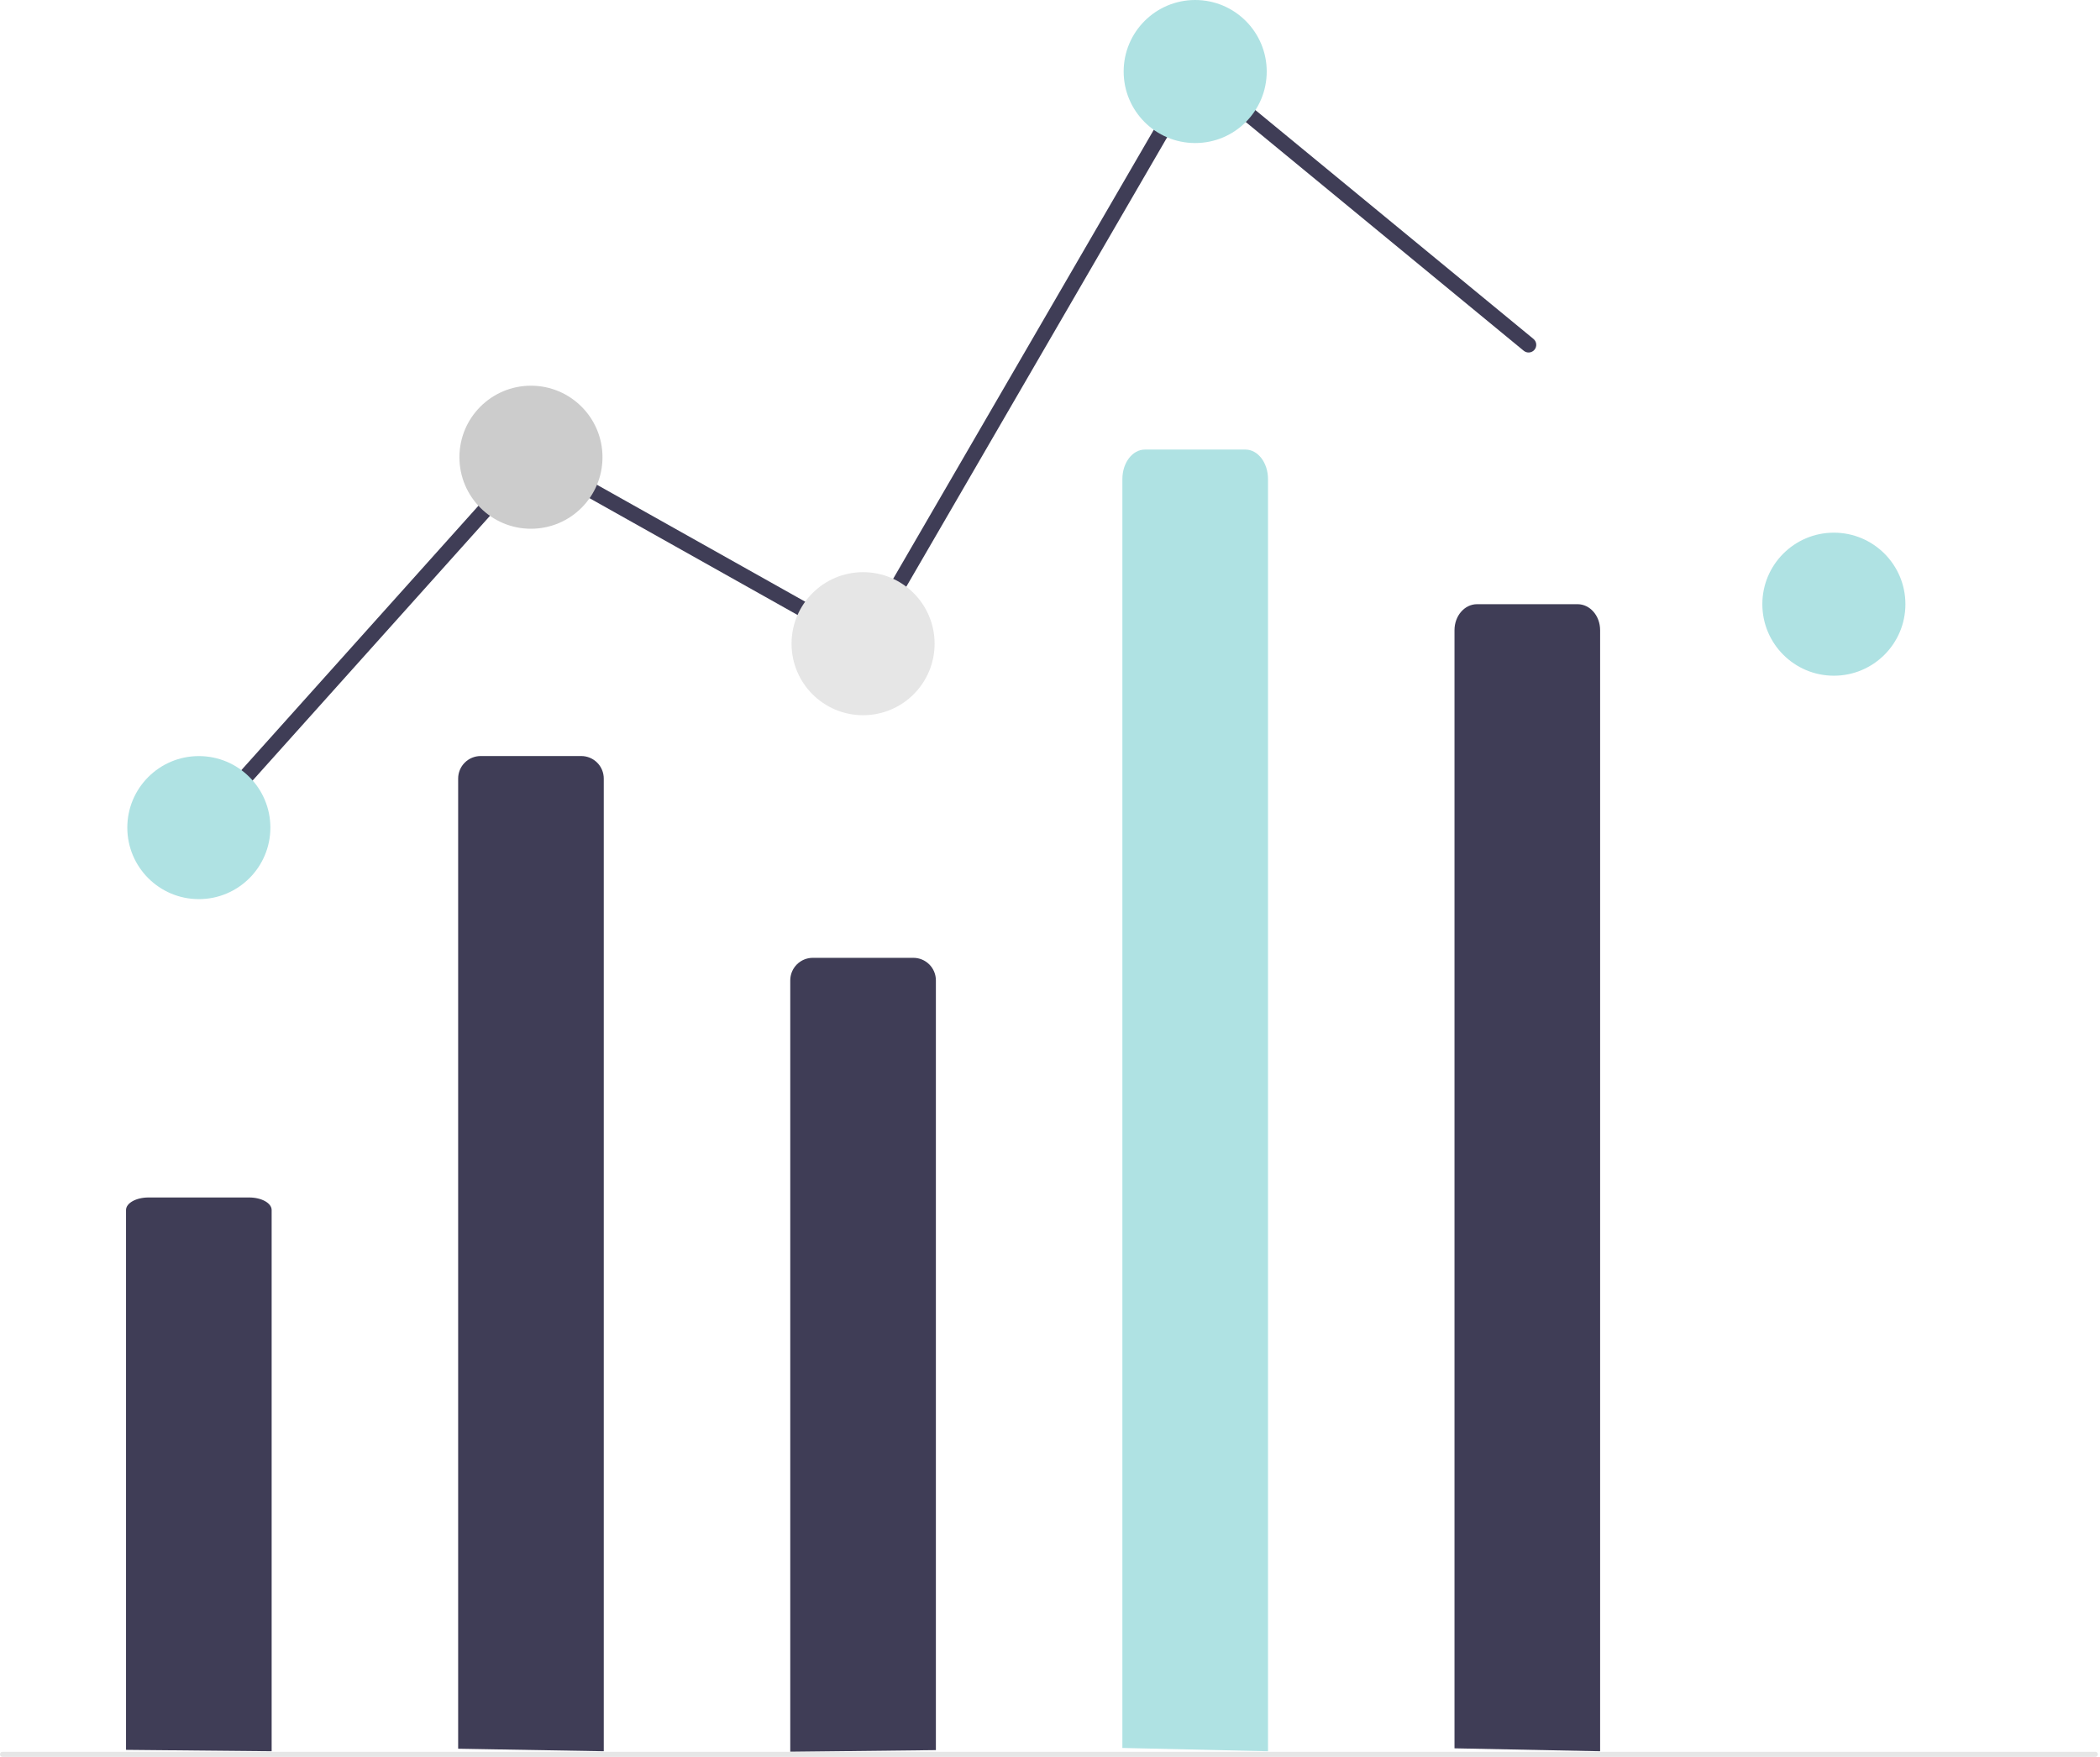 <svg width="822" height="688" viewBox="0 0 822 688" fill="none" xmlns="http://www.w3.org/2000/svg">
<g clip-path="url(#clip0_0_1)">
<path d="M179.332 684.611V304.801C179.332 302.462 180.261 300.218 181.915 298.564C183.569 296.91 185.813 295.981 188.152 295.981H227.512C229.851 295.981 232.095 296.91 233.749 298.564C235.403 300.218 236.332 302.462 236.332 304.801V304.801V685.601L179.332 684.611Z" fill="#3F3D56"/>
<path d="M309.332 685.801V383.801C309.332 381.462 310.261 379.218 311.915 377.564C313.569 375.91 315.813 374.981 318.152 374.981H357.512C359.851 374.981 362.095 375.91 363.749 377.564C365.403 379.218 366.332 381.462 366.332 383.801V383.801V685.151L309.332 685.801Z" fill="#3F3D56"/>
<path d="M78.331 327C77.752 327 77.185 326.832 76.699 326.516C76.213 326.201 75.829 325.752 75.592 325.223C75.356 324.694 75.278 324.108 75.368 323.535C75.458 322.963 75.711 322.429 76.098 321.997L207.704 175.206L337.222 247.936L467.511 23.438L600.239 132.683C600.543 132.934 600.795 133.241 600.981 133.589C601.166 133.937 601.282 134.318 601.32 134.71C601.358 135.103 601.319 135.499 601.204 135.876C601.089 136.253 600.901 136.603 600.65 136.908C600.4 137.212 600.092 137.464 599.744 137.649C599.396 137.835 599.015 137.95 598.623 137.987C598.23 138.025 597.834 137.986 597.457 137.87C597.08 137.755 596.73 137.567 596.426 137.316L469.153 32.561L339.442 256.064L208.96 182.793L80.566 326.002C80.284 326.317 79.94 326.568 79.555 326.74C79.17 326.912 78.753 327 78.331 327V327Z" fill="#3F3D56"/>
<path d="M77.832 352C93.296 352 105.832 339.464 105.832 324C105.832 308.536 93.296 296 77.832 296C62.368 296 49.832 308.536 49.832 324C49.832 339.464 62.368 352 77.832 352Z" fill="#AFE2E3"/>
<path d="M207.832 207C223.296 207 235.832 194.464 235.832 179C235.832 163.536 223.296 151 207.832 151C192.368 151 179.832 163.536 179.832 179C179.832 194.464 192.368 207 207.832 207Z" fill="#CCCCCC"/>
<path d="M337.832 280C353.296 280 365.832 267.464 365.832 252C365.832 236.536 353.296 224 337.832 224C322.368 224 309.832 236.536 309.832 252C309.832 267.464 322.368 280 337.832 280Z" fill="#E6E6E6"/>
<path d="M467.832 56C483.296 56 495.832 43.464 495.832 28C495.832 12.536 483.296 0 467.832 0C452.368 0 439.832 12.536 439.832 28C439.832 43.464 452.368 56 467.832 56Z" fill="#AFE2E3"/>
<path d="M717.832 264.535C733.296 264.535 745.832 251.999 745.832 236.535C745.832 221.071 733.296 208.535 717.832 208.535C702.368 208.535 689.832 221.071 689.832 236.535C689.832 251.999 702.368 264.535 717.832 264.535Z" fill="#AFE2E3"/>
<path d="M569.332 684.455V246.701C569.332 241.087 573.281 236.535 578.152 236.535H617.512C622.383 236.535 626.332 241.086 626.332 246.701V685.601L569.332 684.455Z" fill="#3F3D56"/>
<path d="M49.331 685.05V473.709C49.331 470.999 53.28 468.801 58.151 468.801H97.511C102.382 468.801 106.331 471.001 106.331 473.709V685.601L49.331 685.05Z" fill="#3F3D56"/>
<path d="M820.169 687.802H1C0.735 687.802 0.48 687.697 0.293 687.509C0.105 687.322 0 687.067 0 686.802C0 686.537 0.105 686.282 0.293 686.095C0.48 685.907 0.735 685.802 1 685.802H820.168C820.433 685.802 820.688 685.907 820.875 686.095C821.063 686.282 821.168 686.537 821.168 686.802C821.168 687.067 821.063 687.322 820.875 687.509C820.688 687.697 820.433 687.802 820.168 687.802H820.169Z" fill="#E6E6E6"/>
<path d="M439.331 684.306V187.536C439.331 181.165 443.28 176 448.151 176H487.511C492.382 176 496.331 181.165 496.331 187.536V685.601L439.331 684.306Z" fill="#AFE2E3"/>
</g>
<defs>
<clipPath id="clip0_0_1">
<rect width="821.168" height="687.802" fill="white"/>
</clipPath>
</defs>
</svg>
